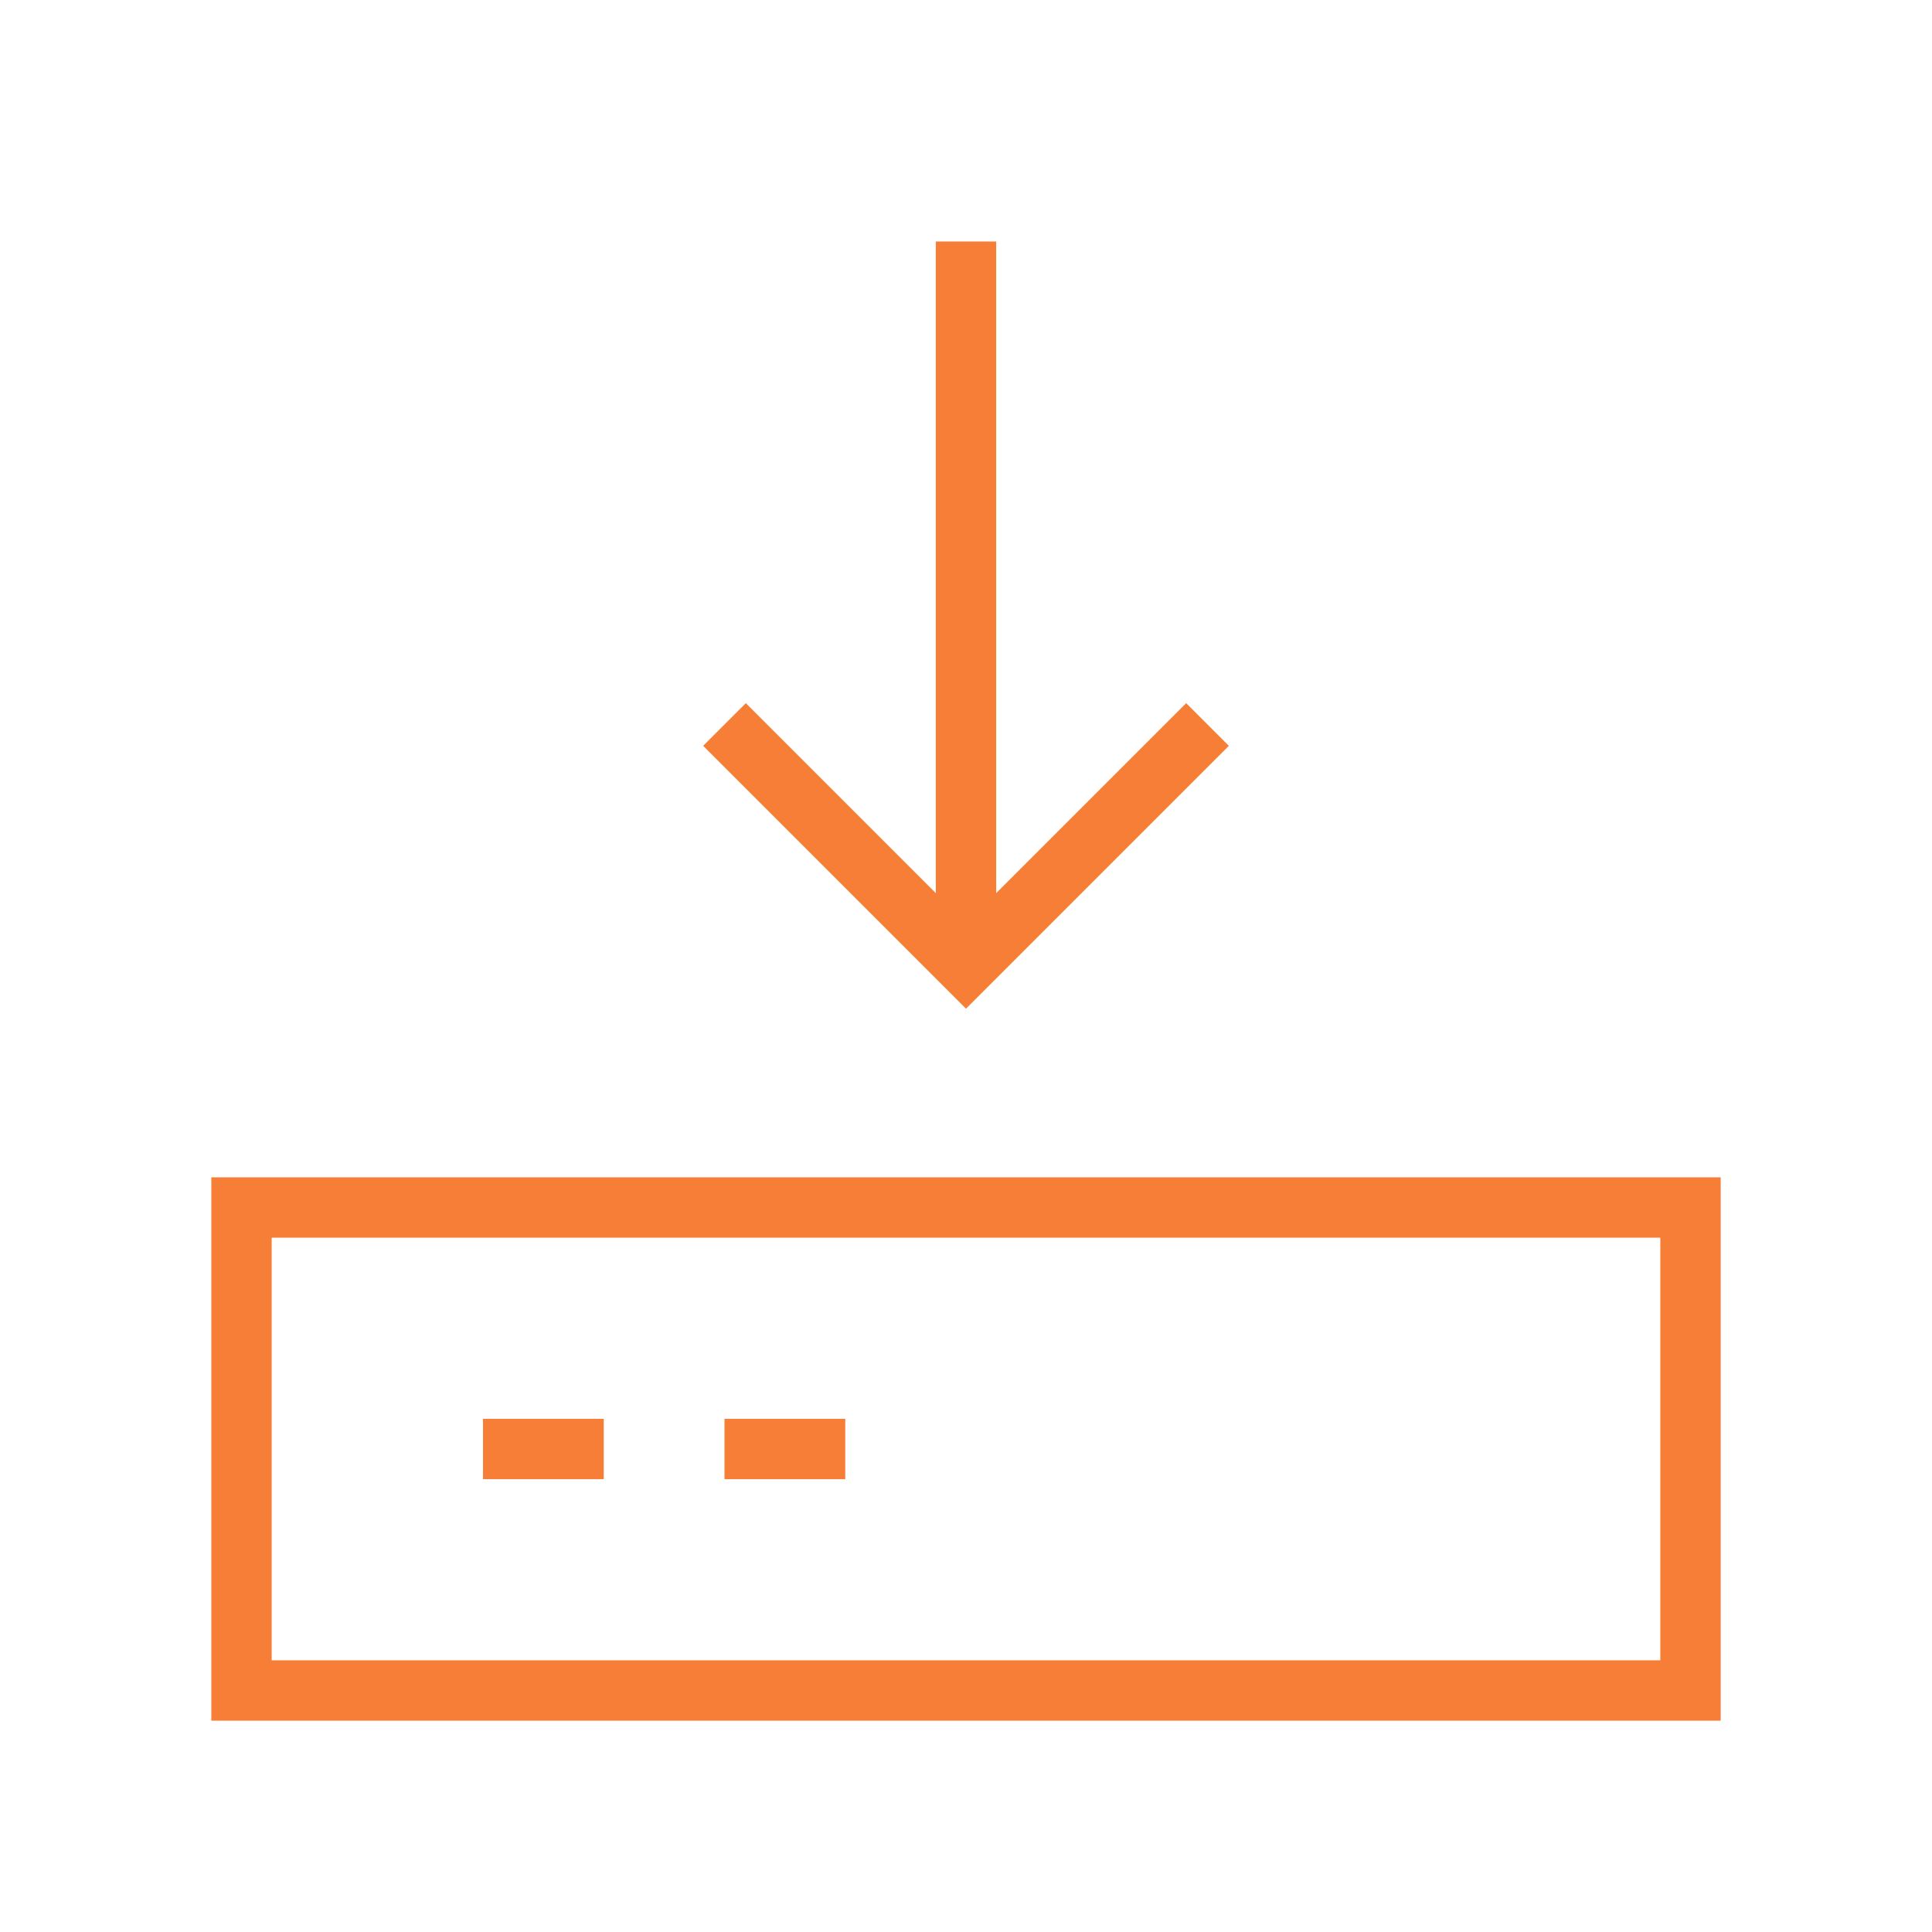 <?xml version="1.0" encoding="UTF-8"?> <svg xmlns="http://www.w3.org/2000/svg" width="90" height="90" viewBox="0 0 90 90" fill="none"><path d="M78.75 56.25H11.25V78.75H78.75V56.25Z" stroke="#F77E37" stroke-width="2.812"></path><path d="M33.75 33.75L45 45L56.25 33.75" stroke="#F77E37" stroke-width="2.812"></path><path d="M45 11.25V45" stroke="#F77E37" stroke-width="2.812"></path><path d="M22.5 67.5H28.125" stroke="#F77E37" stroke-width="2.812"></path><path d="M33.75 67.5H39.375" stroke="#F77E37" stroke-width="2.812"></path></svg> 